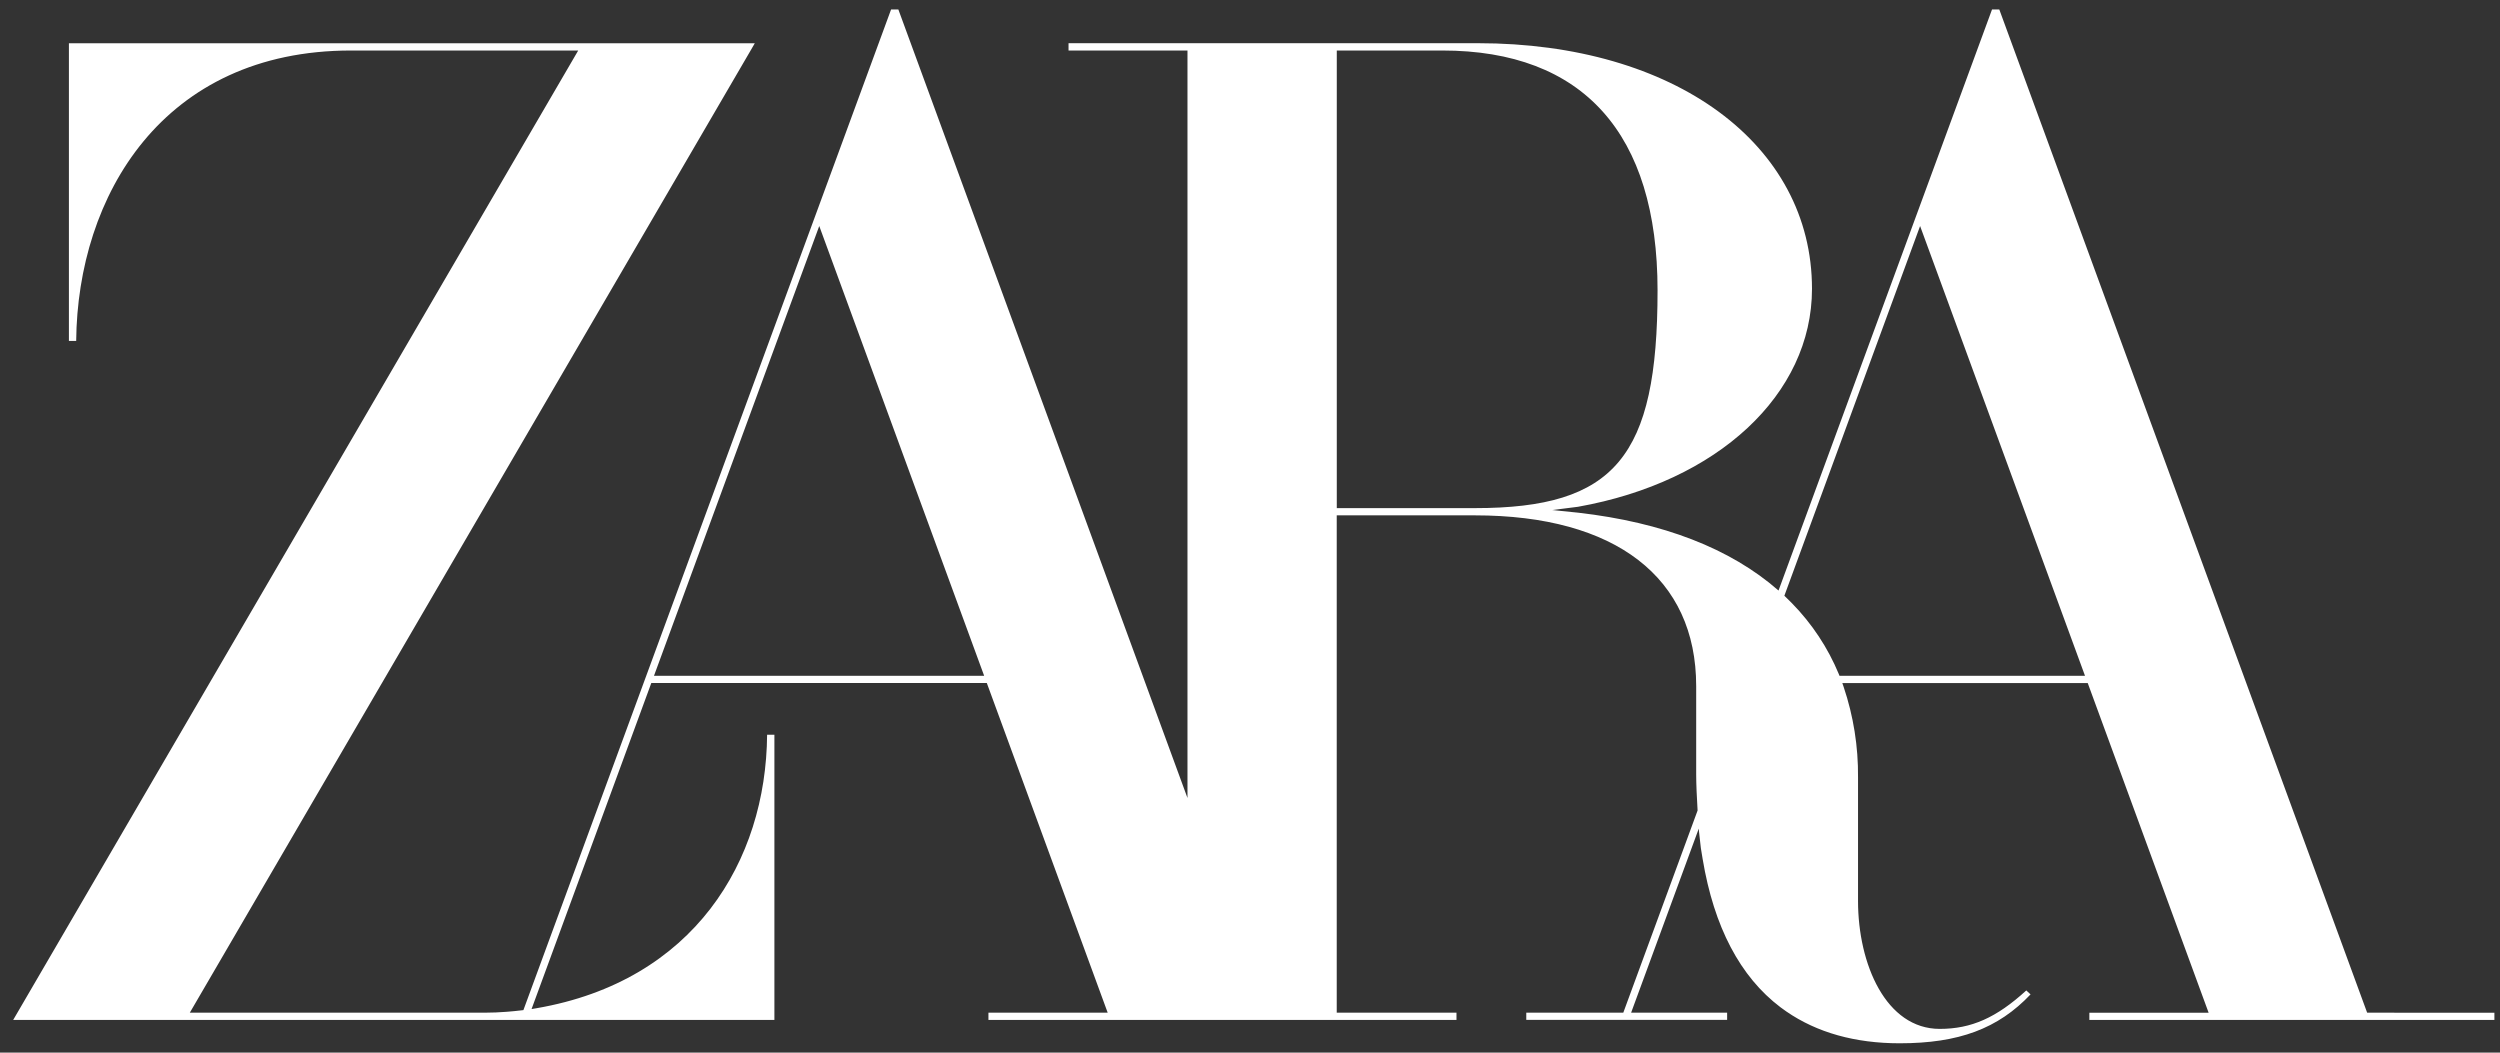 <svg width="133" height="56" viewBox="0 0 133 56" fill="none" xmlns="http://www.w3.org/2000/svg">
<rect x="0" y="0" width="133" height="56" fill="#333333" stroke="none"/>
<g clip-path="url(#clip0_1179_5273)">
<path d="M125.932 53.875L106.375 0.538L106.361 0.503H105.976L101.948 11.463L94.617 31.418L94.6 31.402C92.058 29.181 88.473 27.792 83.959 27.275L82.581 27.134L83.948 26.961C91.393 25.636 96.398 20.977 96.398 15.365C96.398 7.67 89.091 2.298 78.624 2.298L56.846 2.298V2.687H63.174V42.453L47.805 0.538L47.792 0.503H47.406L43.379 11.463L27.845 53.738L27.75 53.749C27.484 53.781 27.222 53.807 26.962 53.827C26.571 53.857 26.183 53.875 25.793 53.875H10.098L39.932 2.687L40.154 2.303H3.666L3.666 18.137H4.053C4.122 10.425 8.656 2.687 18.675 2.687H30.761L0.702 54.259H41.198V39.088H40.81C40.758 45.81 36.911 52.196 28.545 53.637L28.279 53.682L34.65 36.335H52.498L58.929 53.875H52.585V54.259H77.485V53.875H71.114V27.417H78.465C85.946 27.417 90.237 30.728 90.237 36.498V41.191C90.237 41.708 90.272 42.464 90.311 43.097V43.12L86.36 53.873H81.198V54.256H91.883V53.873H86.776L90.375 44.081C90.382 44.176 90.386 44.233 90.386 44.233L90.485 45.115L90.581 45.699C91.181 49.309 92.575 51.964 94.723 53.588L95.032 53.81C96.664 54.934 98.692 55.503 101.062 55.503C104.203 55.503 106.296 54.727 108.025 52.902L107.799 52.691C106.206 54.147 104.869 54.737 103.194 54.737C100.341 54.737 98.847 51.308 98.847 47.927V41.351C98.862 39.72 98.605 38.097 98.084 36.549L98.013 36.345V36.338H111.067L117.499 53.878H111.154V54.261H132.702V53.878L125.932 53.875ZM34.792 35.952L43.584 12.024L52.357 35.952H34.792ZM71.117 27.032V2.687H76.729C84.224 2.687 88.182 7.102 88.182 15.448C88.182 24.325 85.91 27.032 78.465 27.032H71.117ZM97.861 35.952L97.823 35.857C97.243 34.458 96.398 33.181 95.335 32.095L94.967 31.731L94.928 31.694L102.149 12.024L110.922 35.952H97.861Z" fill="white"/>
</g>
<defs>
<clipPath id="clip0_1179_5273">
<rect width="132" height="55" fill="white" transform="translate(0.702 0.503)"/>
</clipPath>
</defs>
</svg>
